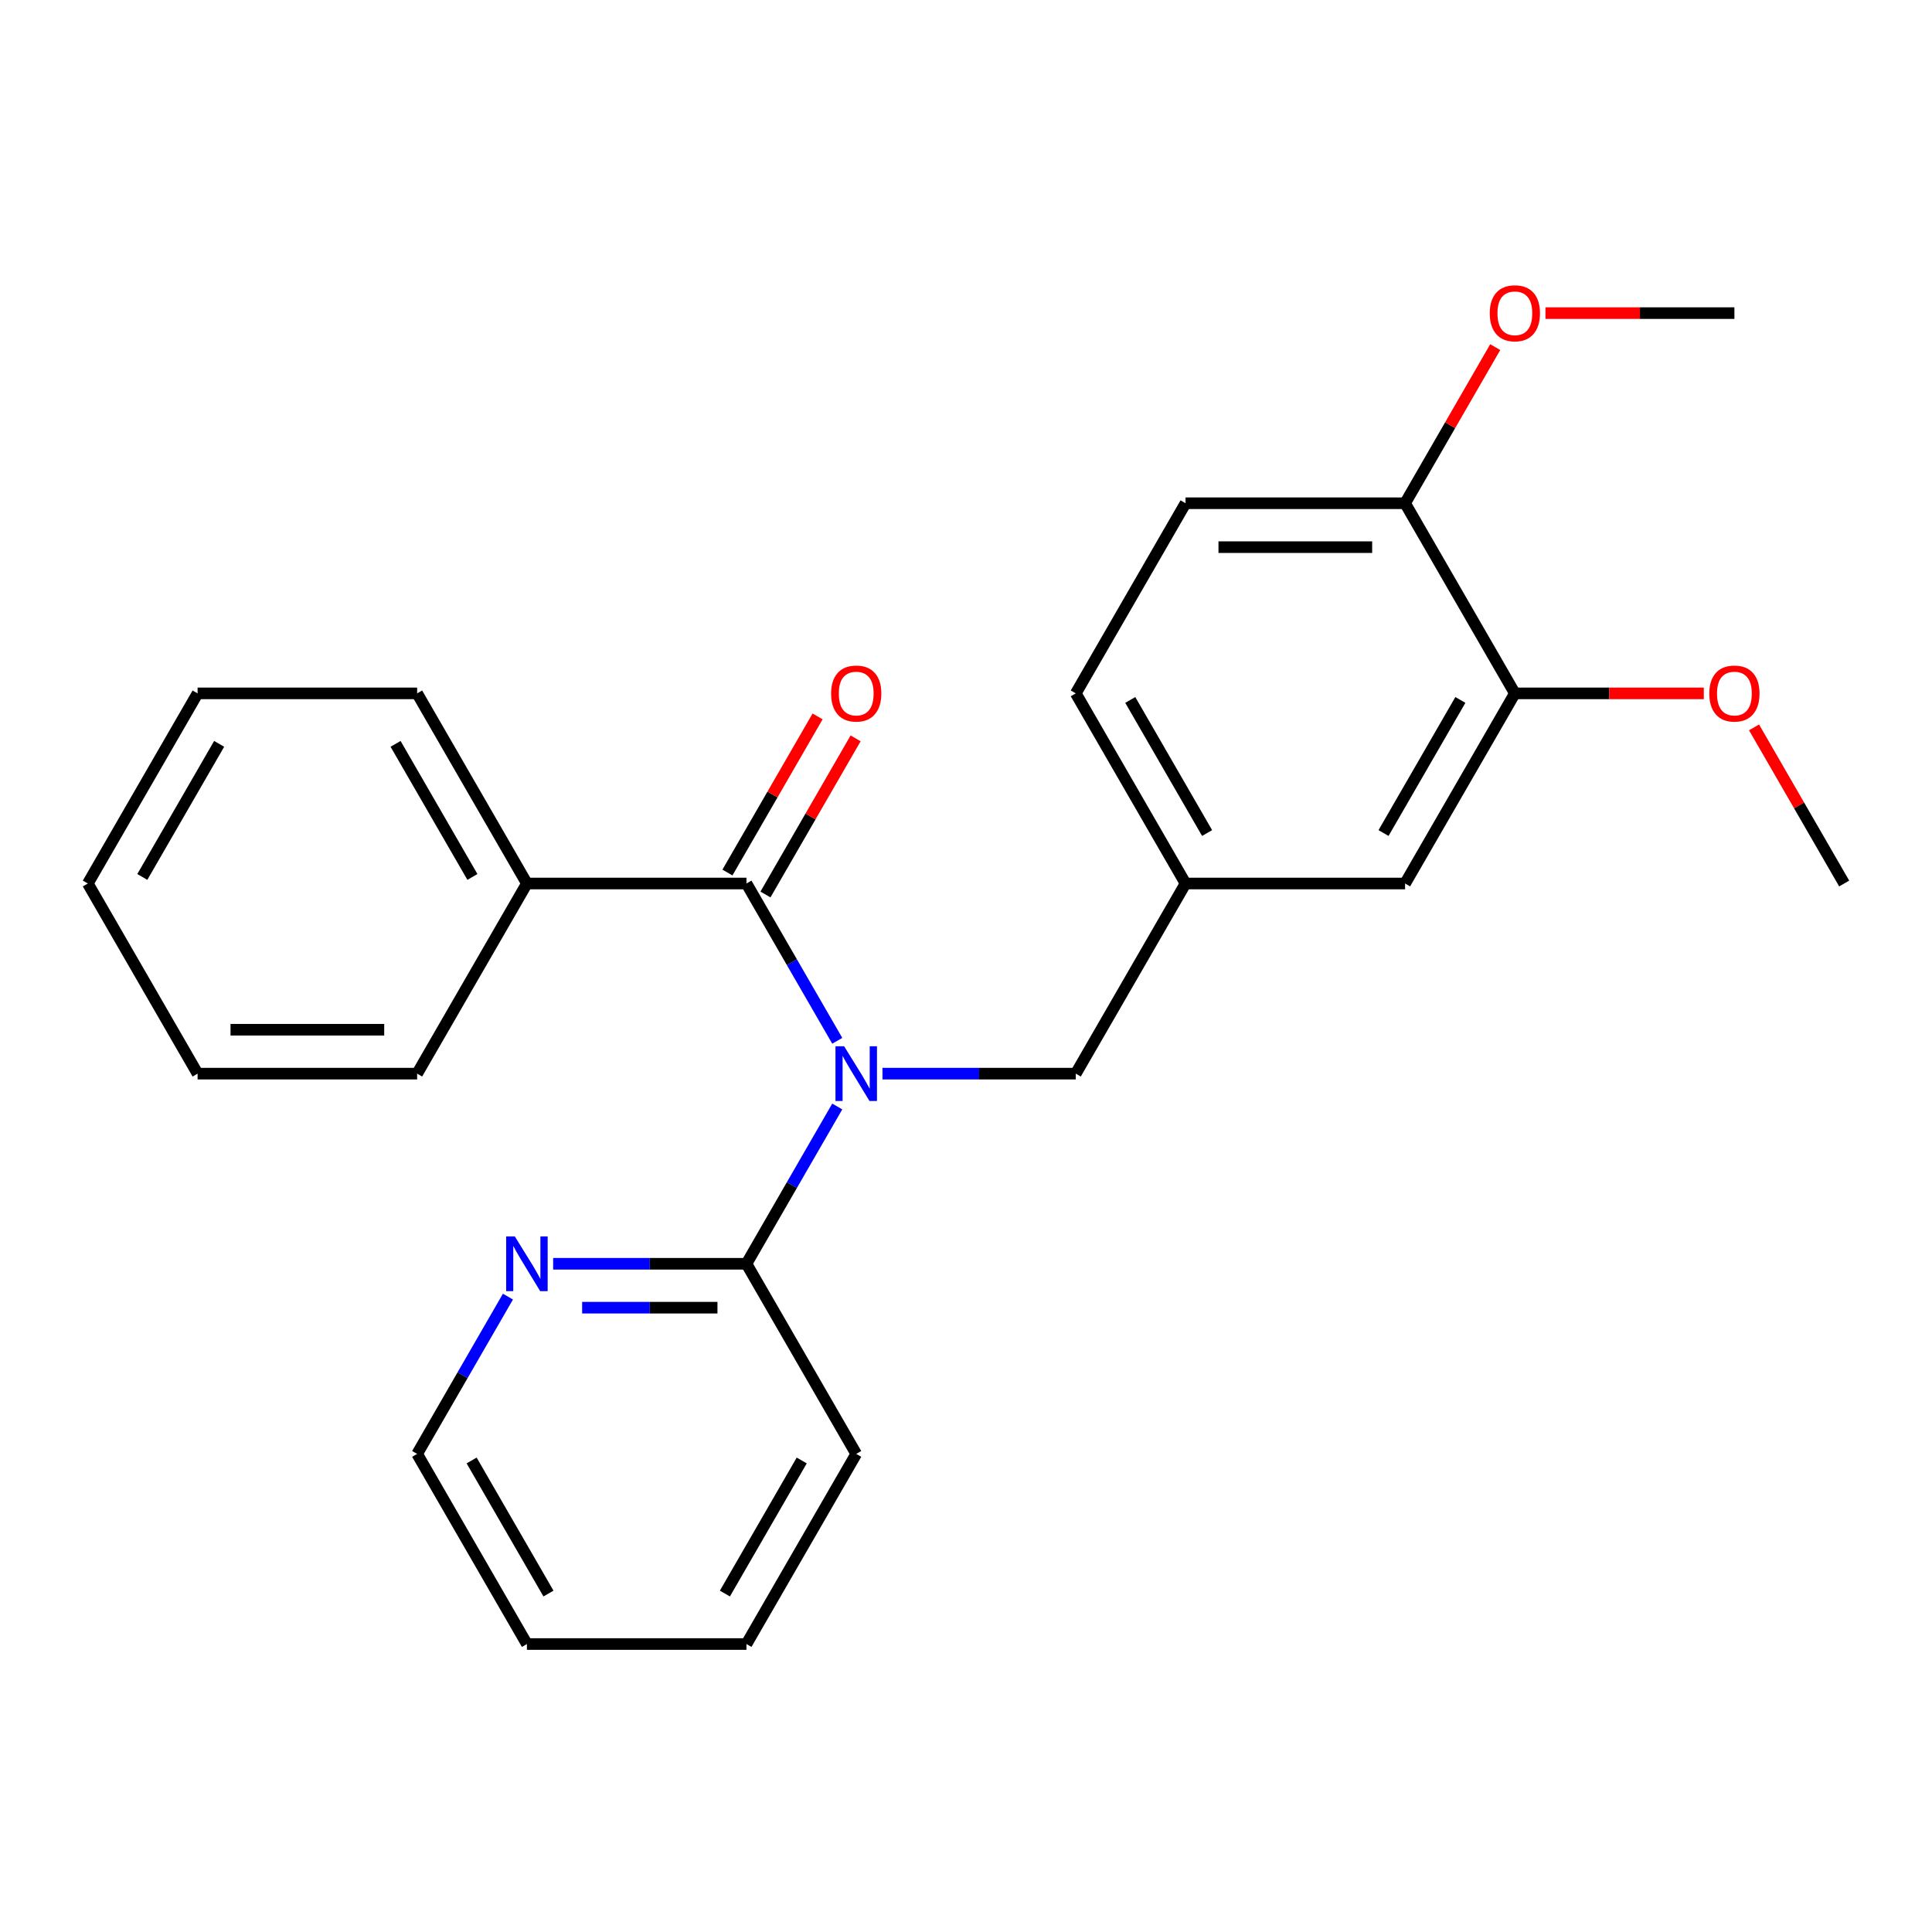<?xml version='1.0' encoding='iso-8859-1'?>
<svg version='1.1' baseProfile='full'
              xmlns='http://www.w3.org/2000/svg'
                      xmlns:rdkit='http://www.rdkit.org/xml'
                      xmlns:xlink='http://www.w3.org/1999/xlink'
                  xml:space='preserve'
width='1000px' height='1000px' viewBox='0 0 1000 1000'>
<!-- END OF HEADER -->
<rect style='opacity:1.0;fill:#FFFFFF;stroke:none' width='1000' height='1000' x='0' y='0'> </rect>
<path class='bond-0' d='M 433.366,538.714 L 409.865,498.009' style='fill:none;fill-rule:evenodd;stroke:#0000FF;stroke-width:6px;stroke-linecap:butt;stroke-linejoin:miter;stroke-opacity:1' />
<path class='bond-0' d='M 409.865,498.009 L 386.364,457.303' style='fill:none;fill-rule:evenodd;stroke:#000000;stroke-width:6px;stroke-linecap:butt;stroke-linejoin:miter;stroke-opacity:1' />
<path class='bond-1' d='M 433.366,572.716 L 409.865,613.422' style='fill:none;fill-rule:evenodd;stroke:#0000FF;stroke-width:6px;stroke-linecap:butt;stroke-linejoin:miter;stroke-opacity:1' />
<path class='bond-1' d='M 409.865,613.422 L 386.364,654.127' style='fill:none;fill-rule:evenodd;stroke:#000000;stroke-width:6px;stroke-linecap:butt;stroke-linejoin:miter;stroke-opacity:1' />
<path class='bond-2' d='M 456.763,555.715 L 506.79,555.715' style='fill:none;fill-rule:evenodd;stroke:#0000FF;stroke-width:6px;stroke-linecap:butt;stroke-linejoin:miter;stroke-opacity:1' />
<path class='bond-2' d='M 506.79,555.715 L 556.818,555.715' style='fill:none;fill-rule:evenodd;stroke:#000000;stroke-width:6px;stroke-linecap:butt;stroke-linejoin:miter;stroke-opacity:1' />
<path class='bond-5' d='M 396.205,462.985 L 419.533,422.579' style='fill:none;fill-rule:evenodd;stroke:#000000;stroke-width:6px;stroke-linecap:butt;stroke-linejoin:miter;stroke-opacity:1' />
<path class='bond-5' d='M 419.533,422.579 L 442.861,382.174' style='fill:none;fill-rule:evenodd;stroke:#FF0000;stroke-width:6px;stroke-linecap:butt;stroke-linejoin:miter;stroke-opacity:1' />
<path class='bond-5' d='M 376.522,451.621 L 399.851,411.216' style='fill:none;fill-rule:evenodd;stroke:#000000;stroke-width:6px;stroke-linecap:butt;stroke-linejoin:miter;stroke-opacity:1' />
<path class='bond-5' d='M 399.851,411.216 L 423.179,370.81' style='fill:none;fill-rule:evenodd;stroke:#FF0000;stroke-width:6px;stroke-linecap:butt;stroke-linejoin:miter;stroke-opacity:1' />
<path class='bond-6' d='M 386.364,457.303 L 272.727,457.303' style='fill:none;fill-rule:evenodd;stroke:#000000;stroke-width:6px;stroke-linecap:butt;stroke-linejoin:miter;stroke-opacity:1' />
<path class='bond-4' d='M 386.364,654.127 L 336.336,654.127' style='fill:none;fill-rule:evenodd;stroke:#000000;stroke-width:6px;stroke-linecap:butt;stroke-linejoin:miter;stroke-opacity:1' />
<path class='bond-4' d='M 336.336,654.127 L 286.308,654.127' style='fill:none;fill-rule:evenodd;stroke:#0000FF;stroke-width:6px;stroke-linecap:butt;stroke-linejoin:miter;stroke-opacity:1' />
<path class='bond-4' d='M 371.355,676.854 L 336.336,676.854' style='fill:none;fill-rule:evenodd;stroke:#000000;stroke-width:6px;stroke-linecap:butt;stroke-linejoin:miter;stroke-opacity:1' />
<path class='bond-4' d='M 336.336,676.854 L 301.316,676.854' style='fill:none;fill-rule:evenodd;stroke:#0000FF;stroke-width:6px;stroke-linecap:butt;stroke-linejoin:miter;stroke-opacity:1' />
<path class='bond-14' d='M 386.364,654.127 L 443.182,752.539' style='fill:none;fill-rule:evenodd;stroke:#000000;stroke-width:6px;stroke-linecap:butt;stroke-linejoin:miter;stroke-opacity:1' />
<path class='bond-9' d='M 556.818,555.715 L 613.636,457.303' style='fill:none;fill-rule:evenodd;stroke:#000000;stroke-width:6px;stroke-linecap:butt;stroke-linejoin:miter;stroke-opacity:1' />
<path class='bond-3' d='M 784.091,358.891 L 727.273,457.303' style='fill:none;fill-rule:evenodd;stroke:#000000;stroke-width:6px;stroke-linecap:butt;stroke-linejoin:miter;stroke-opacity:1' />
<path class='bond-3' d='M 755.886,362.289 L 716.113,431.178' style='fill:none;fill-rule:evenodd;stroke:#000000;stroke-width:6px;stroke-linecap:butt;stroke-linejoin:miter;stroke-opacity:1' />
<path class='bond-12' d='M 784.091,358.891 L 832.989,358.891' style='fill:none;fill-rule:evenodd;stroke:#000000;stroke-width:6px;stroke-linecap:butt;stroke-linejoin:miter;stroke-opacity:1' />
<path class='bond-12' d='M 832.989,358.891 L 881.886,358.891' style='fill:none;fill-rule:evenodd;stroke:#FF0000;stroke-width:6px;stroke-linecap:butt;stroke-linejoin:miter;stroke-opacity:1' />
<path class='bond-26' d='M 784.091,358.891 L 727.273,260.479' style='fill:none;fill-rule:evenodd;stroke:#000000;stroke-width:6px;stroke-linecap:butt;stroke-linejoin:miter;stroke-opacity:1' />
<path class='bond-15' d='M 262.912,671.128 L 239.41,711.834' style='fill:none;fill-rule:evenodd;stroke:#0000FF;stroke-width:6px;stroke-linecap:butt;stroke-linejoin:miter;stroke-opacity:1' />
<path class='bond-15' d='M 239.41,711.834 L 215.909,752.539' style='fill:none;fill-rule:evenodd;stroke:#000000;stroke-width:6px;stroke-linecap:butt;stroke-linejoin:miter;stroke-opacity:1' />
<path class='bond-16' d='M 272.727,457.303 L 215.909,358.891' style='fill:none;fill-rule:evenodd;stroke:#000000;stroke-width:6px;stroke-linecap:butt;stroke-linejoin:miter;stroke-opacity:1' />
<path class='bond-16' d='M 244.522,453.905 L 204.749,385.017' style='fill:none;fill-rule:evenodd;stroke:#000000;stroke-width:6px;stroke-linecap:butt;stroke-linejoin:miter;stroke-opacity:1' />
<path class='bond-17' d='M 272.727,457.303 L 215.909,555.715' style='fill:none;fill-rule:evenodd;stroke:#000000;stroke-width:6px;stroke-linecap:butt;stroke-linejoin:miter;stroke-opacity:1' />
<path class='bond-7' d='M 727.273,260.479 L 613.636,260.479' style='fill:none;fill-rule:evenodd;stroke:#000000;stroke-width:6px;stroke-linecap:butt;stroke-linejoin:miter;stroke-opacity:1' />
<path class='bond-7' d='M 710.227,283.206 L 630.682,283.206' style='fill:none;fill-rule:evenodd;stroke:#000000;stroke-width:6px;stroke-linecap:butt;stroke-linejoin:miter;stroke-opacity:1' />
<path class='bond-13' d='M 727.273,260.479 L 750.601,220.074' style='fill:none;fill-rule:evenodd;stroke:#000000;stroke-width:6px;stroke-linecap:butt;stroke-linejoin:miter;stroke-opacity:1' />
<path class='bond-13' d='M 750.601,220.074 L 773.929,179.668' style='fill:none;fill-rule:evenodd;stroke:#FF0000;stroke-width:6px;stroke-linecap:butt;stroke-linejoin:miter;stroke-opacity:1' />
<path class='bond-8' d='M 727.273,457.303 L 613.636,457.303' style='fill:none;fill-rule:evenodd;stroke:#000000;stroke-width:6px;stroke-linecap:butt;stroke-linejoin:miter;stroke-opacity:1' />
<path class='bond-11' d='M 613.636,457.303 L 556.818,358.891' style='fill:none;fill-rule:evenodd;stroke:#000000;stroke-width:6px;stroke-linecap:butt;stroke-linejoin:miter;stroke-opacity:1' />
<path class='bond-11' d='M 624.796,431.178 L 585.023,362.289' style='fill:none;fill-rule:evenodd;stroke:#000000;stroke-width:6px;stroke-linecap:butt;stroke-linejoin:miter;stroke-opacity:1' />
<path class='bond-10' d='M 613.636,260.479 L 556.818,358.891' style='fill:none;fill-rule:evenodd;stroke:#000000;stroke-width:6px;stroke-linecap:butt;stroke-linejoin:miter;stroke-opacity:1' />
<path class='bond-18' d='M 907.889,376.492 L 931.217,416.898' style='fill:none;fill-rule:evenodd;stroke:#FF0000;stroke-width:6px;stroke-linecap:butt;stroke-linejoin:miter;stroke-opacity:1' />
<path class='bond-18' d='M 931.217,416.898 L 954.545,457.303' style='fill:none;fill-rule:evenodd;stroke:#000000;stroke-width:6px;stroke-linecap:butt;stroke-linejoin:miter;stroke-opacity:1' />
<path class='bond-19' d='M 799.932,162.067 L 848.83,162.067' style='fill:none;fill-rule:evenodd;stroke:#FF0000;stroke-width:6px;stroke-linecap:butt;stroke-linejoin:miter;stroke-opacity:1' />
<path class='bond-19' d='M 848.83,162.067 L 897.727,162.067' style='fill:none;fill-rule:evenodd;stroke:#000000;stroke-width:6px;stroke-linecap:butt;stroke-linejoin:miter;stroke-opacity:1' />
<path class='bond-20' d='M 443.182,752.539 L 386.364,850.951' style='fill:none;fill-rule:evenodd;stroke:#000000;stroke-width:6px;stroke-linecap:butt;stroke-linejoin:miter;stroke-opacity:1' />
<path class='bond-20' d='M 414.977,755.937 L 375.204,824.826' style='fill:none;fill-rule:evenodd;stroke:#000000;stroke-width:6px;stroke-linecap:butt;stroke-linejoin:miter;stroke-opacity:1' />
<path class='bond-25' d='M 215.909,752.539 L 272.727,850.951' style='fill:none;fill-rule:evenodd;stroke:#000000;stroke-width:6px;stroke-linecap:butt;stroke-linejoin:miter;stroke-opacity:1' />
<path class='bond-25' d='M 244.114,755.937 L 283.887,824.826' style='fill:none;fill-rule:evenodd;stroke:#000000;stroke-width:6px;stroke-linecap:butt;stroke-linejoin:miter;stroke-opacity:1' />
<path class='bond-23' d='M 215.909,358.891 L 102.273,358.891' style='fill:none;fill-rule:evenodd;stroke:#000000;stroke-width:6px;stroke-linecap:butt;stroke-linejoin:miter;stroke-opacity:1' />
<path class='bond-22' d='M 215.909,555.715 L 102.273,555.715' style='fill:none;fill-rule:evenodd;stroke:#000000;stroke-width:6px;stroke-linecap:butt;stroke-linejoin:miter;stroke-opacity:1' />
<path class='bond-22' d='M 198.864,532.988 L 119.318,532.988' style='fill:none;fill-rule:evenodd;stroke:#000000;stroke-width:6px;stroke-linecap:butt;stroke-linejoin:miter;stroke-opacity:1' />
<path class='bond-21' d='M 386.364,850.951 L 272.727,850.951' style='fill:none;fill-rule:evenodd;stroke:#000000;stroke-width:6px;stroke-linecap:butt;stroke-linejoin:miter;stroke-opacity:1' />
<path class='bond-24' d='M 102.273,555.715 L 45.455,457.303' style='fill:none;fill-rule:evenodd;stroke:#000000;stroke-width:6px;stroke-linecap:butt;stroke-linejoin:miter;stroke-opacity:1' />
<path class='bond-27' d='M 102.273,358.891 L 45.455,457.303' style='fill:none;fill-rule:evenodd;stroke:#000000;stroke-width:6px;stroke-linecap:butt;stroke-linejoin:miter;stroke-opacity:1' />
<path class='bond-27' d='M 113.432,385.017 L 73.66,453.905' style='fill:none;fill-rule:evenodd;stroke:#000000;stroke-width:6px;stroke-linecap:butt;stroke-linejoin:miter;stroke-opacity:1' />
<path  class='atom-0' d='M 436.922 541.555
L 446.202 556.555
Q 447.122 558.035, 448.602 560.715
Q 450.082 563.395, 450.162 563.555
L 450.162 541.555
L 453.922 541.555
L 453.922 569.875
L 450.042 569.875
L 440.082 553.475
Q 438.922 551.555, 437.682 549.355
Q 436.482 547.155, 436.122 546.475
L 436.122 569.875
L 432.442 569.875
L 432.442 541.555
L 436.922 541.555
' fill='#0000FF'/>
<path  class='atom-5' d='M 266.467 639.967
L 275.747 654.967
Q 276.667 656.447, 278.147 659.127
Q 279.627 661.807, 279.707 661.967
L 279.707 639.967
L 283.467 639.967
L 283.467 668.287
L 279.587 668.287
L 269.627 651.887
Q 268.467 649.967, 267.227 647.767
Q 266.027 645.567, 265.667 644.887
L 265.667 668.287
L 261.987 668.287
L 261.987 639.967
L 266.467 639.967
' fill='#0000FF'/>
<path  class='atom-6' d='M 430.182 358.971
Q 430.182 352.171, 433.542 348.371
Q 436.902 344.571, 443.182 344.571
Q 449.462 344.571, 452.822 348.371
Q 456.182 352.171, 456.182 358.971
Q 456.182 365.851, 452.782 369.771
Q 449.382 373.651, 443.182 373.651
Q 436.942 373.651, 433.542 369.771
Q 430.182 365.891, 430.182 358.971
M 443.182 370.451
Q 447.502 370.451, 449.822 367.571
Q 452.182 364.651, 452.182 358.971
Q 452.182 353.411, 449.822 350.611
Q 447.502 347.771, 443.182 347.771
Q 438.862 347.771, 436.502 350.571
Q 434.182 353.371, 434.182 358.971
Q 434.182 364.691, 436.502 367.571
Q 438.862 370.451, 443.182 370.451
' fill='#FF0000'/>
<path  class='atom-13' d='M 884.727 358.971
Q 884.727 352.171, 888.087 348.371
Q 891.447 344.571, 897.727 344.571
Q 904.007 344.571, 907.367 348.371
Q 910.727 352.171, 910.727 358.971
Q 910.727 365.851, 907.327 369.771
Q 903.927 373.651, 897.727 373.651
Q 891.487 373.651, 888.087 369.771
Q 884.727 365.891, 884.727 358.971
M 897.727 370.451
Q 902.047 370.451, 904.367 367.571
Q 906.727 364.651, 906.727 358.971
Q 906.727 353.411, 904.367 350.611
Q 902.047 347.771, 897.727 347.771
Q 893.407 347.771, 891.047 350.571
Q 888.727 353.371, 888.727 358.971
Q 888.727 364.691, 891.047 367.571
Q 893.407 370.451, 897.727 370.451
' fill='#FF0000'/>
<path  class='atom-14' d='M 771.091 162.147
Q 771.091 155.347, 774.451 151.547
Q 777.811 147.747, 784.091 147.747
Q 790.371 147.747, 793.731 151.547
Q 797.091 155.347, 797.091 162.147
Q 797.091 169.027, 793.691 172.947
Q 790.291 176.827, 784.091 176.827
Q 777.851 176.827, 774.451 172.947
Q 771.091 169.067, 771.091 162.147
M 784.091 173.627
Q 788.411 173.627, 790.731 170.747
Q 793.091 167.827, 793.091 162.147
Q 793.091 156.587, 790.731 153.787
Q 788.411 150.947, 784.091 150.947
Q 779.771 150.947, 777.411 153.747
Q 775.091 156.547, 775.091 162.147
Q 775.091 167.867, 777.411 170.747
Q 779.771 173.627, 784.091 173.627
' fill='#FF0000'/>
</svg>
